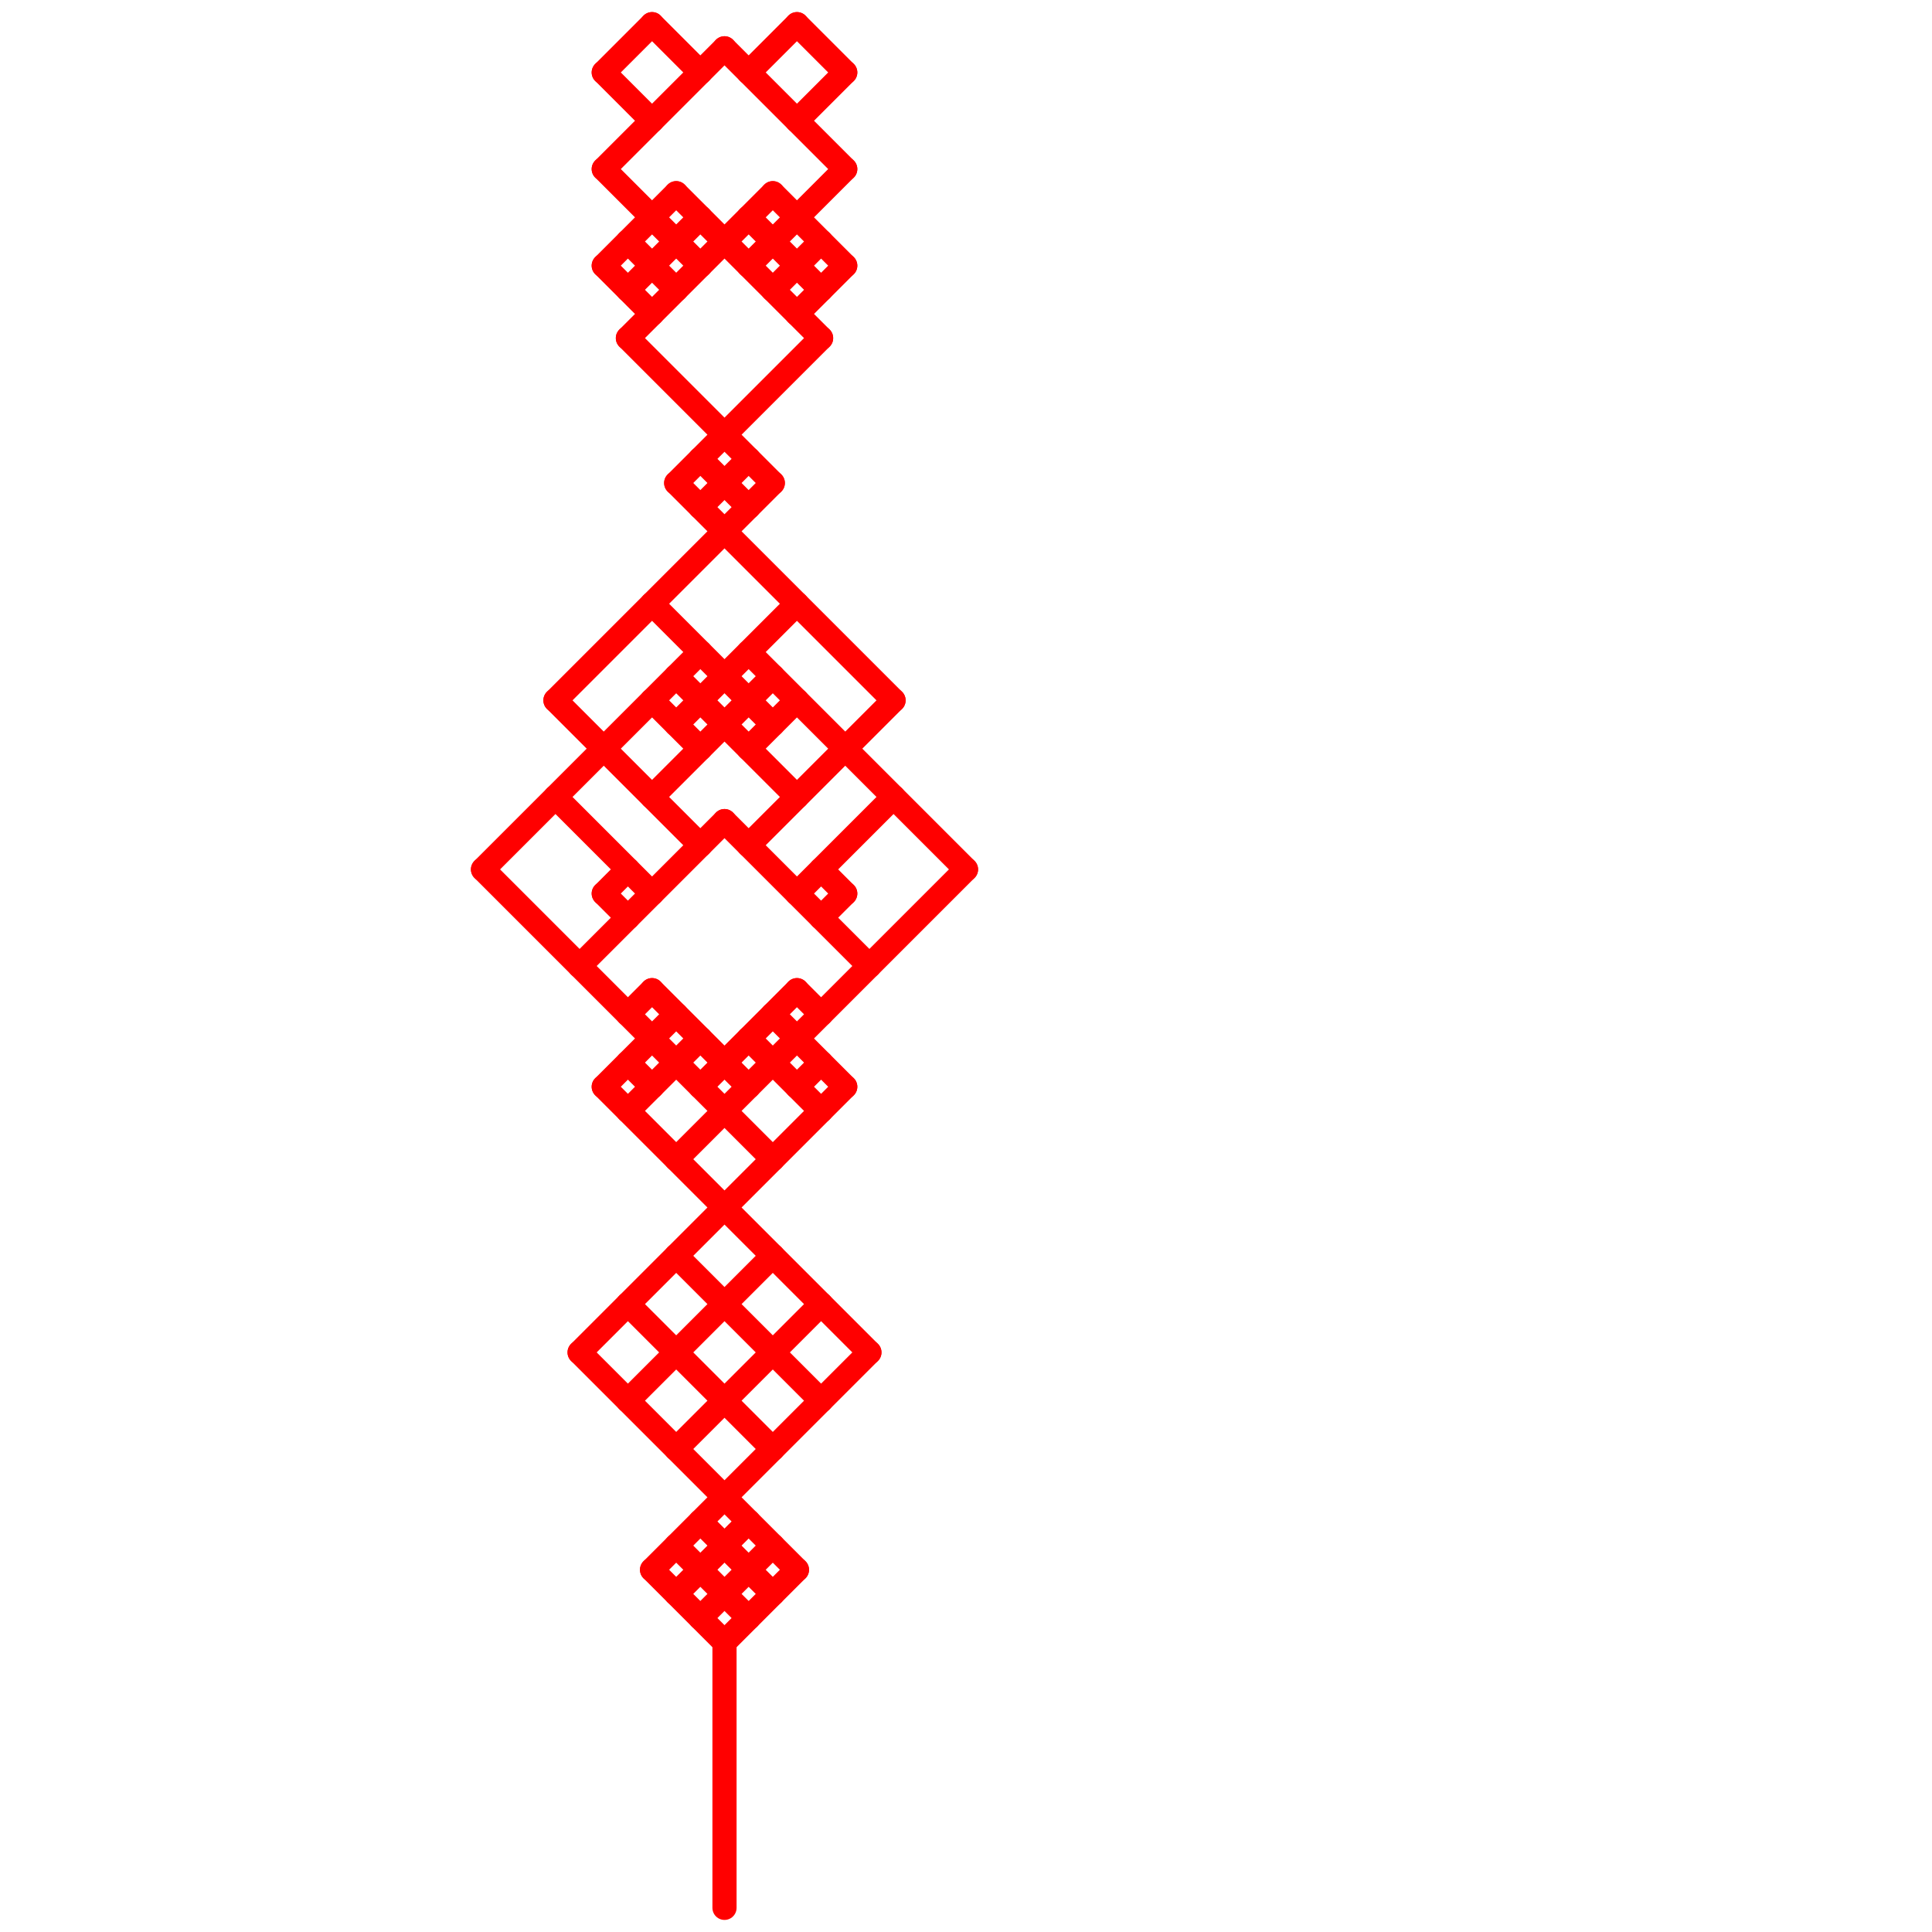 
<svg version="1.1" xmlns="http://www.w3.org/2000/svg" viewBox="0 0 80 80">
<style>line { stroke-width: 1; fill: none; stroke-linecap: round; stroke-linejoin: round; } .c0 { stroke: #ff0000 }</style><line class="c0" x1="31" y1="27" x2="40" y2="36"/><line class="c0" x1="24" y1="56" x2="33" y2="65"/><line class="c0" x1="29" y1="21" x2="31" y2="19"/><line class="c0" x1="25" y1="45" x2="36" y2="56"/><line class="c0" x1="33" y1="41" x2="34" y2="42"/><line class="c0" x1="20" y1="36" x2="29" y2="27"/><line class="c0" x1="32" y1="12" x2="34" y2="10"/><line class="c0" x1="33" y1="5" x2="35" y2="3"/><line class="c0" x1="25" y1="7" x2="29" y2="11"/><line class="c0" x1="26" y1="54" x2="32" y2="60"/><line class="c0" x1="27" y1="25" x2="32" y2="30"/><line class="c0" x1="28" y1="28" x2="33" y2="33"/><line class="c0" x1="27" y1="41" x2="31" y2="45"/><line class="c0" x1="23" y1="29" x2="29" y2="35"/><line class="c0" x1="31" y1="31" x2="33" y2="29"/><line class="c0" x1="25" y1="45" x2="28" y2="42"/><line class="c0" x1="28" y1="66" x2="31" y2="63"/><line class="c0" x1="33" y1="37" x2="37" y2="33"/><line class="c0" x1="34" y1="38" x2="35" y2="37"/><line class="c0" x1="33" y1="45" x2="34" y2="44"/><line class="c0" x1="23" y1="33" x2="27" y2="37"/><line class="c0" x1="25" y1="3" x2="27" y2="5"/><line class="c0" x1="31" y1="35" x2="37" y2="29"/><line class="c0" x1="28" y1="20" x2="37" y2="29"/><line class="c0" x1="31" y1="11" x2="35" y2="7"/><line class="c0" x1="28" y1="64" x2="31" y2="67"/><line class="c0" x1="34" y1="36" x2="35" y2="37"/><line class="c0" x1="27" y1="1" x2="29" y2="3"/><line class="c0" x1="30" y1="34" x2="36" y2="40"/><line class="c0" x1="26" y1="10" x2="28" y2="12"/><line class="c0" x1="28" y1="20" x2="34" y2="14"/><line class="c0" x1="28" y1="48" x2="40" y2="36"/><line class="c0" x1="28" y1="60" x2="34" y2="54"/><line class="c0" x1="28" y1="8" x2="34" y2="14"/><line class="c0" x1="31" y1="3" x2="33" y2="1"/><line class="c0" x1="26" y1="42" x2="27" y2="41"/><line class="c0" x1="25" y1="37" x2="26" y2="36"/><line class="c0" x1="26" y1="44" x2="27" y2="45"/><line class="c0" x1="25" y1="3" x2="27" y2="1"/><line class="c0" x1="32" y1="8" x2="35" y2="11"/><line class="c0" x1="33" y1="1" x2="35" y2="3"/><line class="c0" x1="25" y1="7" x2="30" y2="2"/><line class="c0" x1="26" y1="12" x2="29" y2="9"/><line class="c0" x1="26" y1="58" x2="32" y2="52"/><line class="c0" x1="30" y1="68" x2="30" y2="79"/><line class="c0" x1="27" y1="65" x2="30" y2="68"/><line class="c0" x1="27" y1="29" x2="29" y2="31"/><line class="c0" x1="30" y1="2" x2="35" y2="7"/><line class="c0" x1="23" y1="29" x2="32" y2="20"/><line class="c0" x1="26" y1="46" x2="29" y2="43"/><line class="c0" x1="26" y1="14" x2="32" y2="8"/><line class="c0" x1="29" y1="19" x2="31" y2="21"/><line class="c0" x1="25" y1="11" x2="27" y2="13"/><line class="c0" x1="20" y1="36" x2="32" y2="48"/><line class="c0" x1="24" y1="56" x2="35" y2="45"/><line class="c0" x1="27" y1="65" x2="36" y2="56"/><line class="c0" x1="26" y1="14" x2="32" y2="20"/><line class="c0" x1="28" y1="52" x2="34" y2="58"/><line class="c0" x1="29" y1="63" x2="32" y2="66"/><line class="c0" x1="33" y1="13" x2="35" y2="11"/><line class="c0" x1="32" y1="42" x2="35" y2="45"/><line class="c0" x1="31" y1="9" x2="34" y2="12"/><line class="c0" x1="31" y1="43" x2="34" y2="46"/><line class="c0" x1="24" y1="40" x2="30" y2="34"/><line class="c0" x1="25" y1="37" x2="26" y2="38"/><line class="c0" x1="30" y1="68" x2="33" y2="65"/><line class="c0" x1="29" y1="67" x2="32" y2="64"/><line class="c0" x1="28" y1="30" x2="33" y2="25"/><line class="c0" x1="25" y1="11" x2="28" y2="8"/><line class="c0" x1="27" y1="33" x2="32" y2="28"/><line class="c0" x1="29" y1="45" x2="33" y2="41"/>


</svg>

